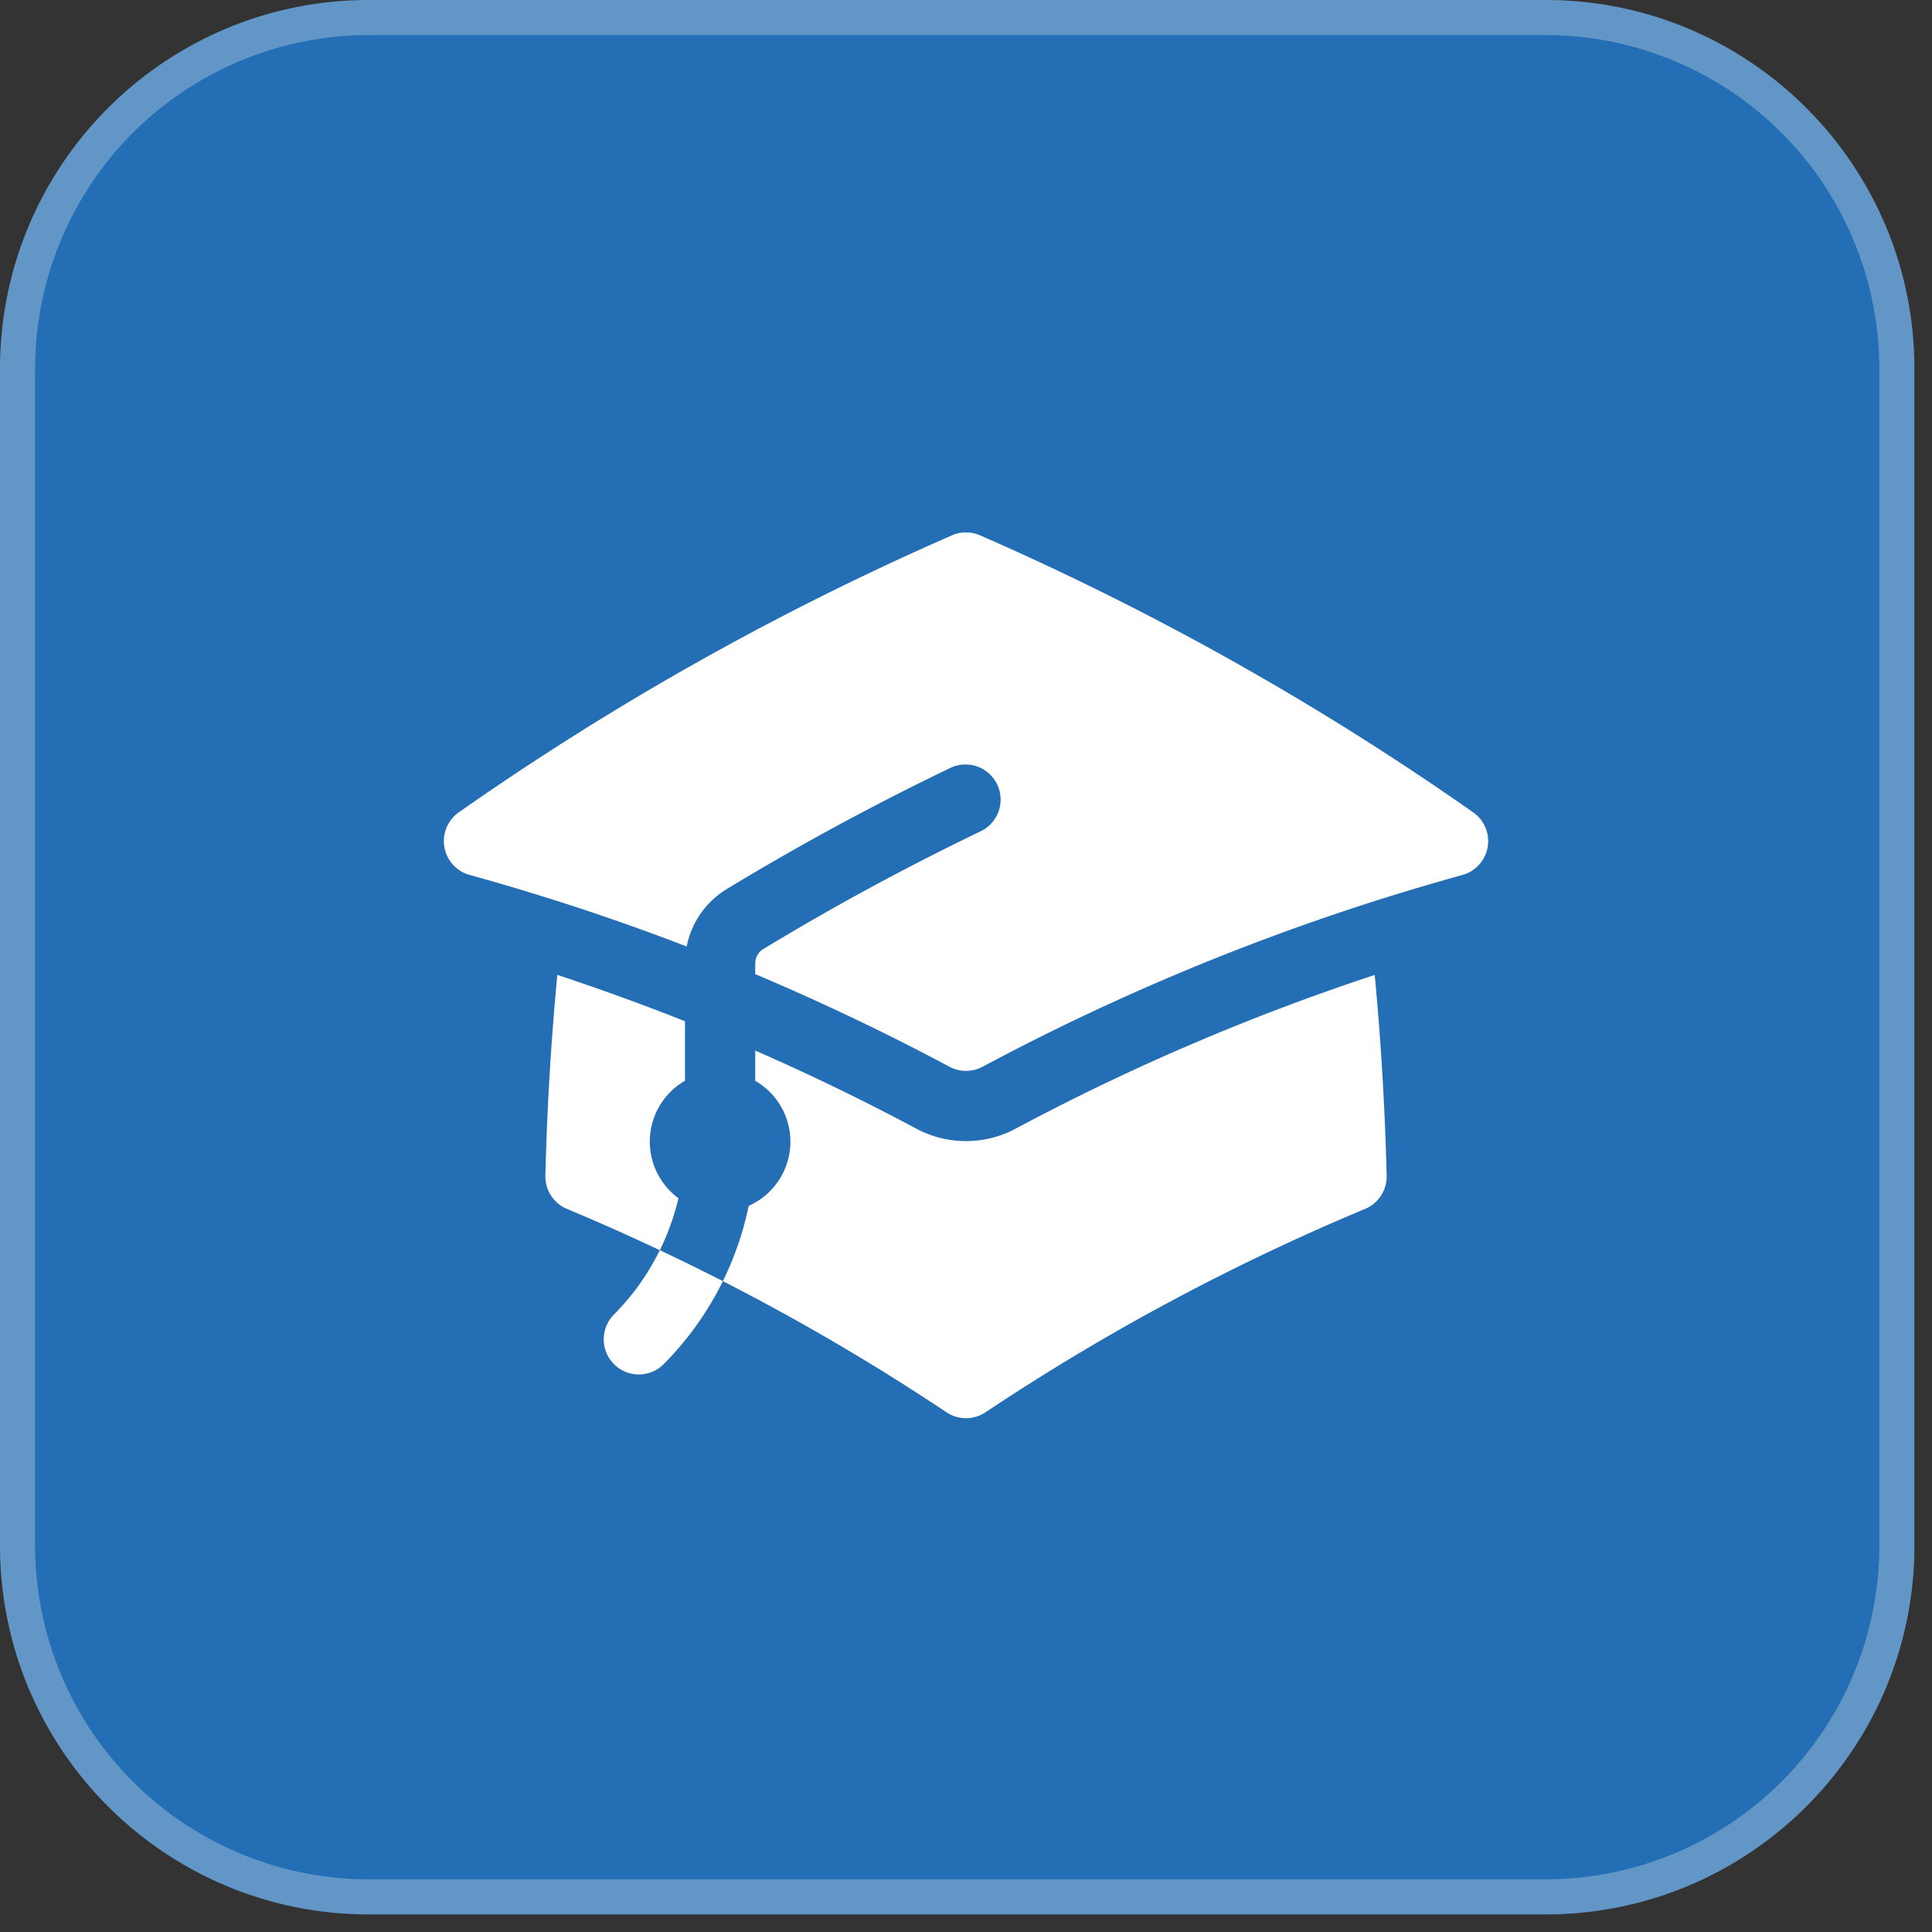 <svg xmlns="http://www.w3.org/2000/svg" width="55" height="55" fill="none"><rect width="100%" height="100%" fill="#333333" stroke="none"/><g opacity=".843"><path fill="#2079CC" d="M44 .5c5.523 0 10 4.477 10 10V44c0 5.523-4.477 10-10 10H10.5c-5.523 0-10-4.477-10-10V10.5c0-5.523 4.477-10 10-10H44Z"/><path fill="#6AA8E1" d="M54 10.5h.5-.5ZM44 54v.5-.5ZM.5 44H0h.5ZM10.5.5V0v.5ZM44 .5V1a9.5 9.5 0 0 1 9.5 9.5h1C54.5 4.701 49.799 0 44 0v.5Zm10 10h-.5V44h1V10.5H54ZM54 44h-.5a9.5 9.5 0 0 1-9.5 9.5v1c5.799 0 10.5-4.701 10.5-10.5H54ZM44 54v-.5H10.5v1H44V54Zm-33.5 0v-.5A9.5 9.5 0 0 1 1 44H0c0 5.799 4.701 10.5 10.5 10.5V54ZM.5 44H1V10.5H0V44h.5Zm0-33.5H1A9.5 9.5 0 0 1 10.5 1V0C4.701 0 0 4.701 0 10.5h.5Zm10-10V1H44V0H10.5v.5Z"/></g><path fill="#fff" d="M27.1 15.24a1 1 0 0 1 .8 0 80.868 80.868 0 0 1 14.04 7.887 1 1 0 0 1-.308 1.782 66.596 66.596 0 0 0-13.202 5.216l-.004.003c-.152.08-.303.159-.454.24a1 1 0 0 1-.942 0 67.853 67.853 0 0 0-5.53-2.637v-.299c0-.175.09-.33.23-.415a72.812 72.812 0 0 1 6.204-3.36 1 1 0 0 0-.867-1.802 74.86 74.86 0 0 0-6.373 3.452 2.478 2.478 0 0 0-1.146 1.637 66.393 66.393 0 0 0-6.178-2.036 1 1 0 0 1-.308-1.783A80.874 80.874 0 0 1 27.1 15.24Z"/><path fill="#fff" d="M28.914 32.13a64.592 64.592 0 0 1 10.221-4.375c.179 1.885.293 3.79.34 5.712a1 1 0 0 1-.613.948 63.818 63.818 0 0 0-10.807 5.79 1 1 0 0 1-1.11 0 63.824 63.824 0 0 0-10.805-5.79 1 1 0 0 1-.614-.947c.046-1.923.161-3.827.34-5.715 1.228.406 2.44.846 3.634 1.32v1.694a2 2 0 0 0-.186 3.344 7.056 7.056 0 0 1-.53 1.48c.603.284 1.202.578 1.795.88.334-.68.581-1.4.735-2.143a2 2 0 0 0 .186-3.56v-.86a64.693 64.693 0 0 1 4.587 2.223 3 3 0 0 0 2.827 0Z"/><path fill="#fff" d="M17.45 37.45a6.912 6.912 0 0 0 1.333-1.86c.604.285 1.203.58 1.796.882a8.99 8.99 0 0 1-1.715 2.392 1 1 0 0 1-1.413-1.413l-.001-.002Z"/></svg>